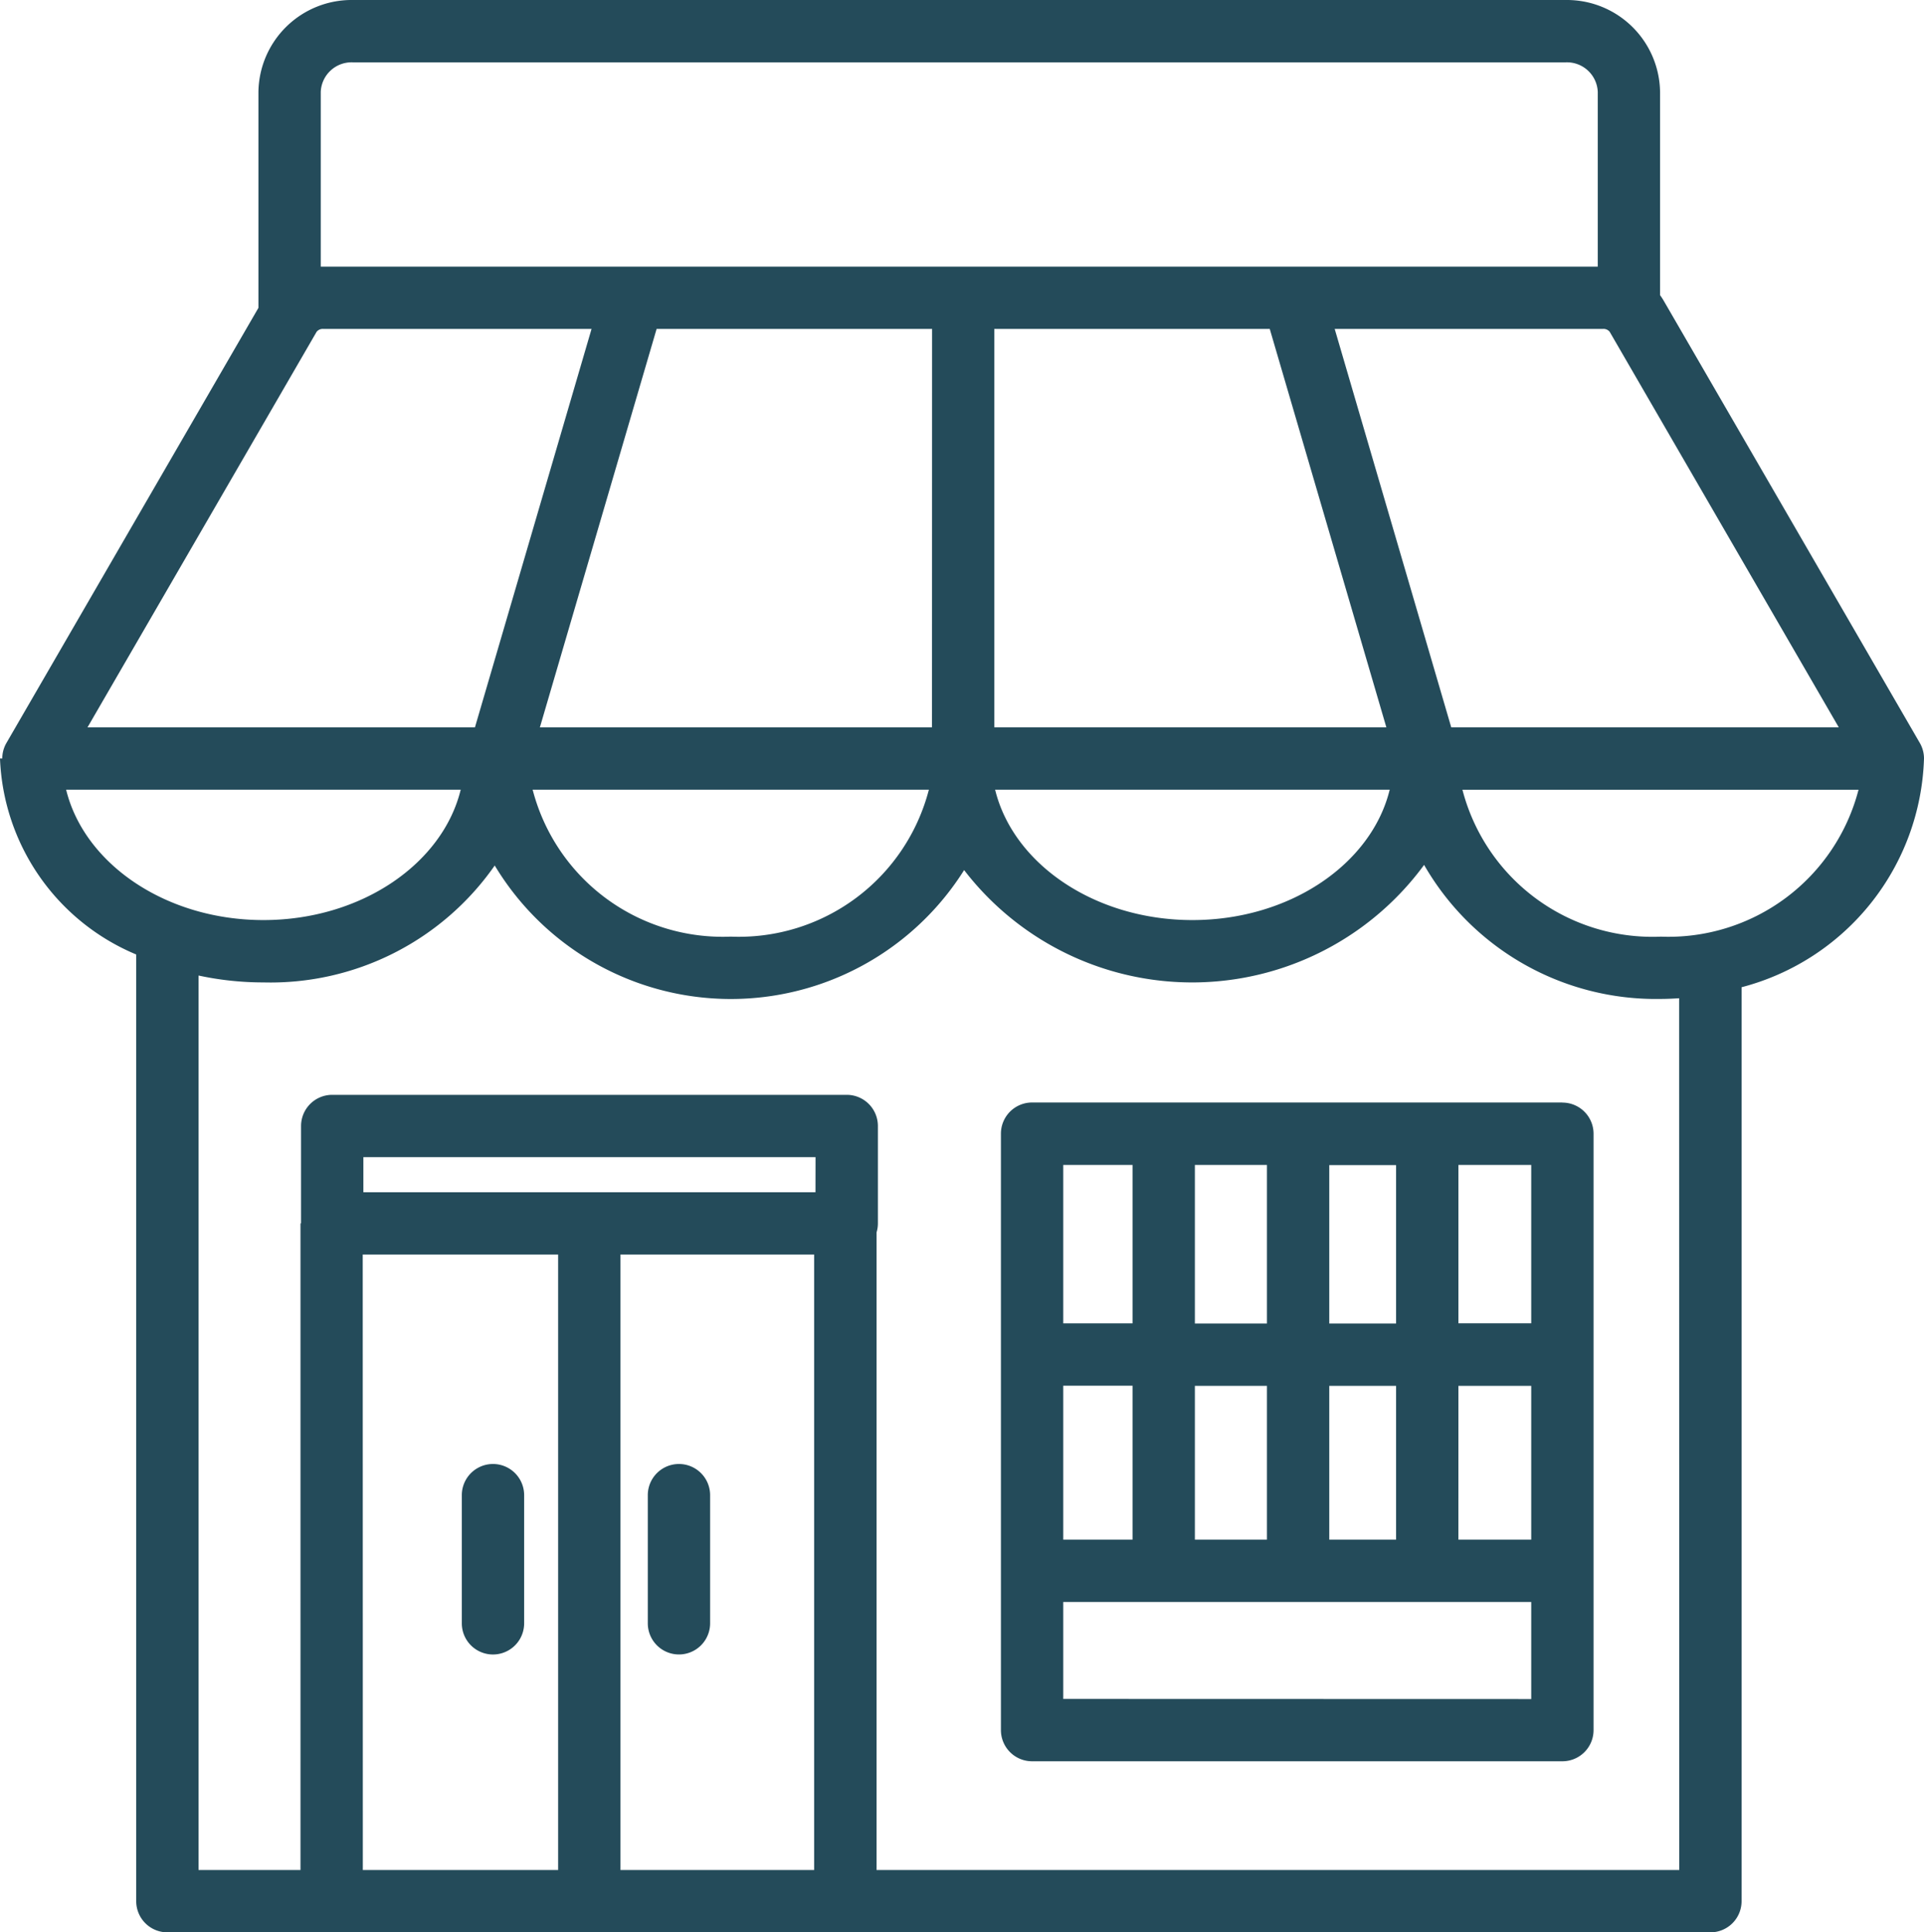 <svg xmlns="http://www.w3.org/2000/svg" width="61.742" height="61.999" viewBox="0 0 61.742 61.999">
  <path id="wholesaler" d="M70.771,32.337a.993.993,0,0,0-.135-.5h0l-8.22-14.191c-.035-.061-.074-.119-.115-.176V10.948A2.991,2.991,0,0,0,59.276,8H20.348a2.991,2.991,0,0,0-3.026,2.948v6.93L9.237,31.836h0a.993.993,0,0,0-.135.5H9.029A7.111,7.111,0,0,0,13.4,38.625V69a1,1,0,0,0,1,1H63.917a1,1,0,0,0,1-1V39.676A7.836,7.836,0,0,0,70.771,32.337Zm-2.735-1H55.6L51.86,18.554h8.605a.25.25,0,0,1,.22.093ZM19.407,18.554h8.605L24.27,31.338H11.837l7.351-12.69A.25.25,0,0,1,19.407,18.554Zm30.369,0,3.742,12.783H40.936V18.554ZM38.937,31.338H26.354L30.1,18.554h8.84Zm-.1,2a6.3,6.3,0,0,1-6.358,4.714,6.3,6.3,0,0,1-6.357-4.714Zm14.788,0c-.582,2.381-3.2,4.183-6.331,4.183s-5.749-1.8-6.331-4.183ZM20.348,10H59.276a.99.99,0,0,1,1.026.948v5.607H19.407l-.085,0V10.948A.99.99,0,0,1,20.348,10Zm-9.2,23.338H23.813c-.582,2.381-3.2,4.183-6.331,4.183S11.733,35.718,11.151,33.337Zm9.521,14.915H26.94V68H20.672Zm14.486,0V68H28.94V48.253Zm.043-2H20.69V45.128H35.2ZM62.917,68H37.158V47.542a1,1,0,0,0,.043-.289V44.128a1,1,0,0,0-1-1H19.69a1,1,0,0,0-1,1v3.124h-.018V68H15.4V39.3a9.859,9.859,0,0,0,2.081.221,8.773,8.773,0,0,0,7.424-3.751,8.843,8.843,0,0,0,15.063.147,9.231,9.231,0,0,0,14.761-.166,8.576,8.576,0,0,0,7.584,4.3c.2,0,.4-.009.6-.022Zm-.6-29.947a6.3,6.3,0,0,1-6.358-4.714H68.67A6.3,6.3,0,0,1,62.312,38.052Zm-32.5,22.032V55.973a1,1,0,1,1,2,0v4.111a1,1,0,0,1-2,0Zm-3.968-4.111v4.111a1,1,0,0,1-2,0V55.973a1,1,0,1,1,2,0Zm33.318-12.6H42.149a1,1,0,0,0-1,1V63.511a1,1,0,0,0,1,1H59.167a1,1,0,0,0,1-1V44.377a1,1,0,0,0-1-1Zm-1,7.084H55.83V45.377h2.337ZM43.149,57.4V52.461h2.224V57.4Zm4.224-4.934h2.313V57.4H47.373Zm2.313-2H47.373V45.377h2.313Zm2-5.084h2.144v5.084H51.686Zm0,7.084h2.144V57.4H51.686Zm4.144,0h2.337V57.4H55.829ZM45.373,45.377v5.084H43.149V45.377ZM43.149,62.511V59.4H58.167v3.115Z" transform="translate(-9.029 -8)" fill="#244b5a"/>
</svg>
